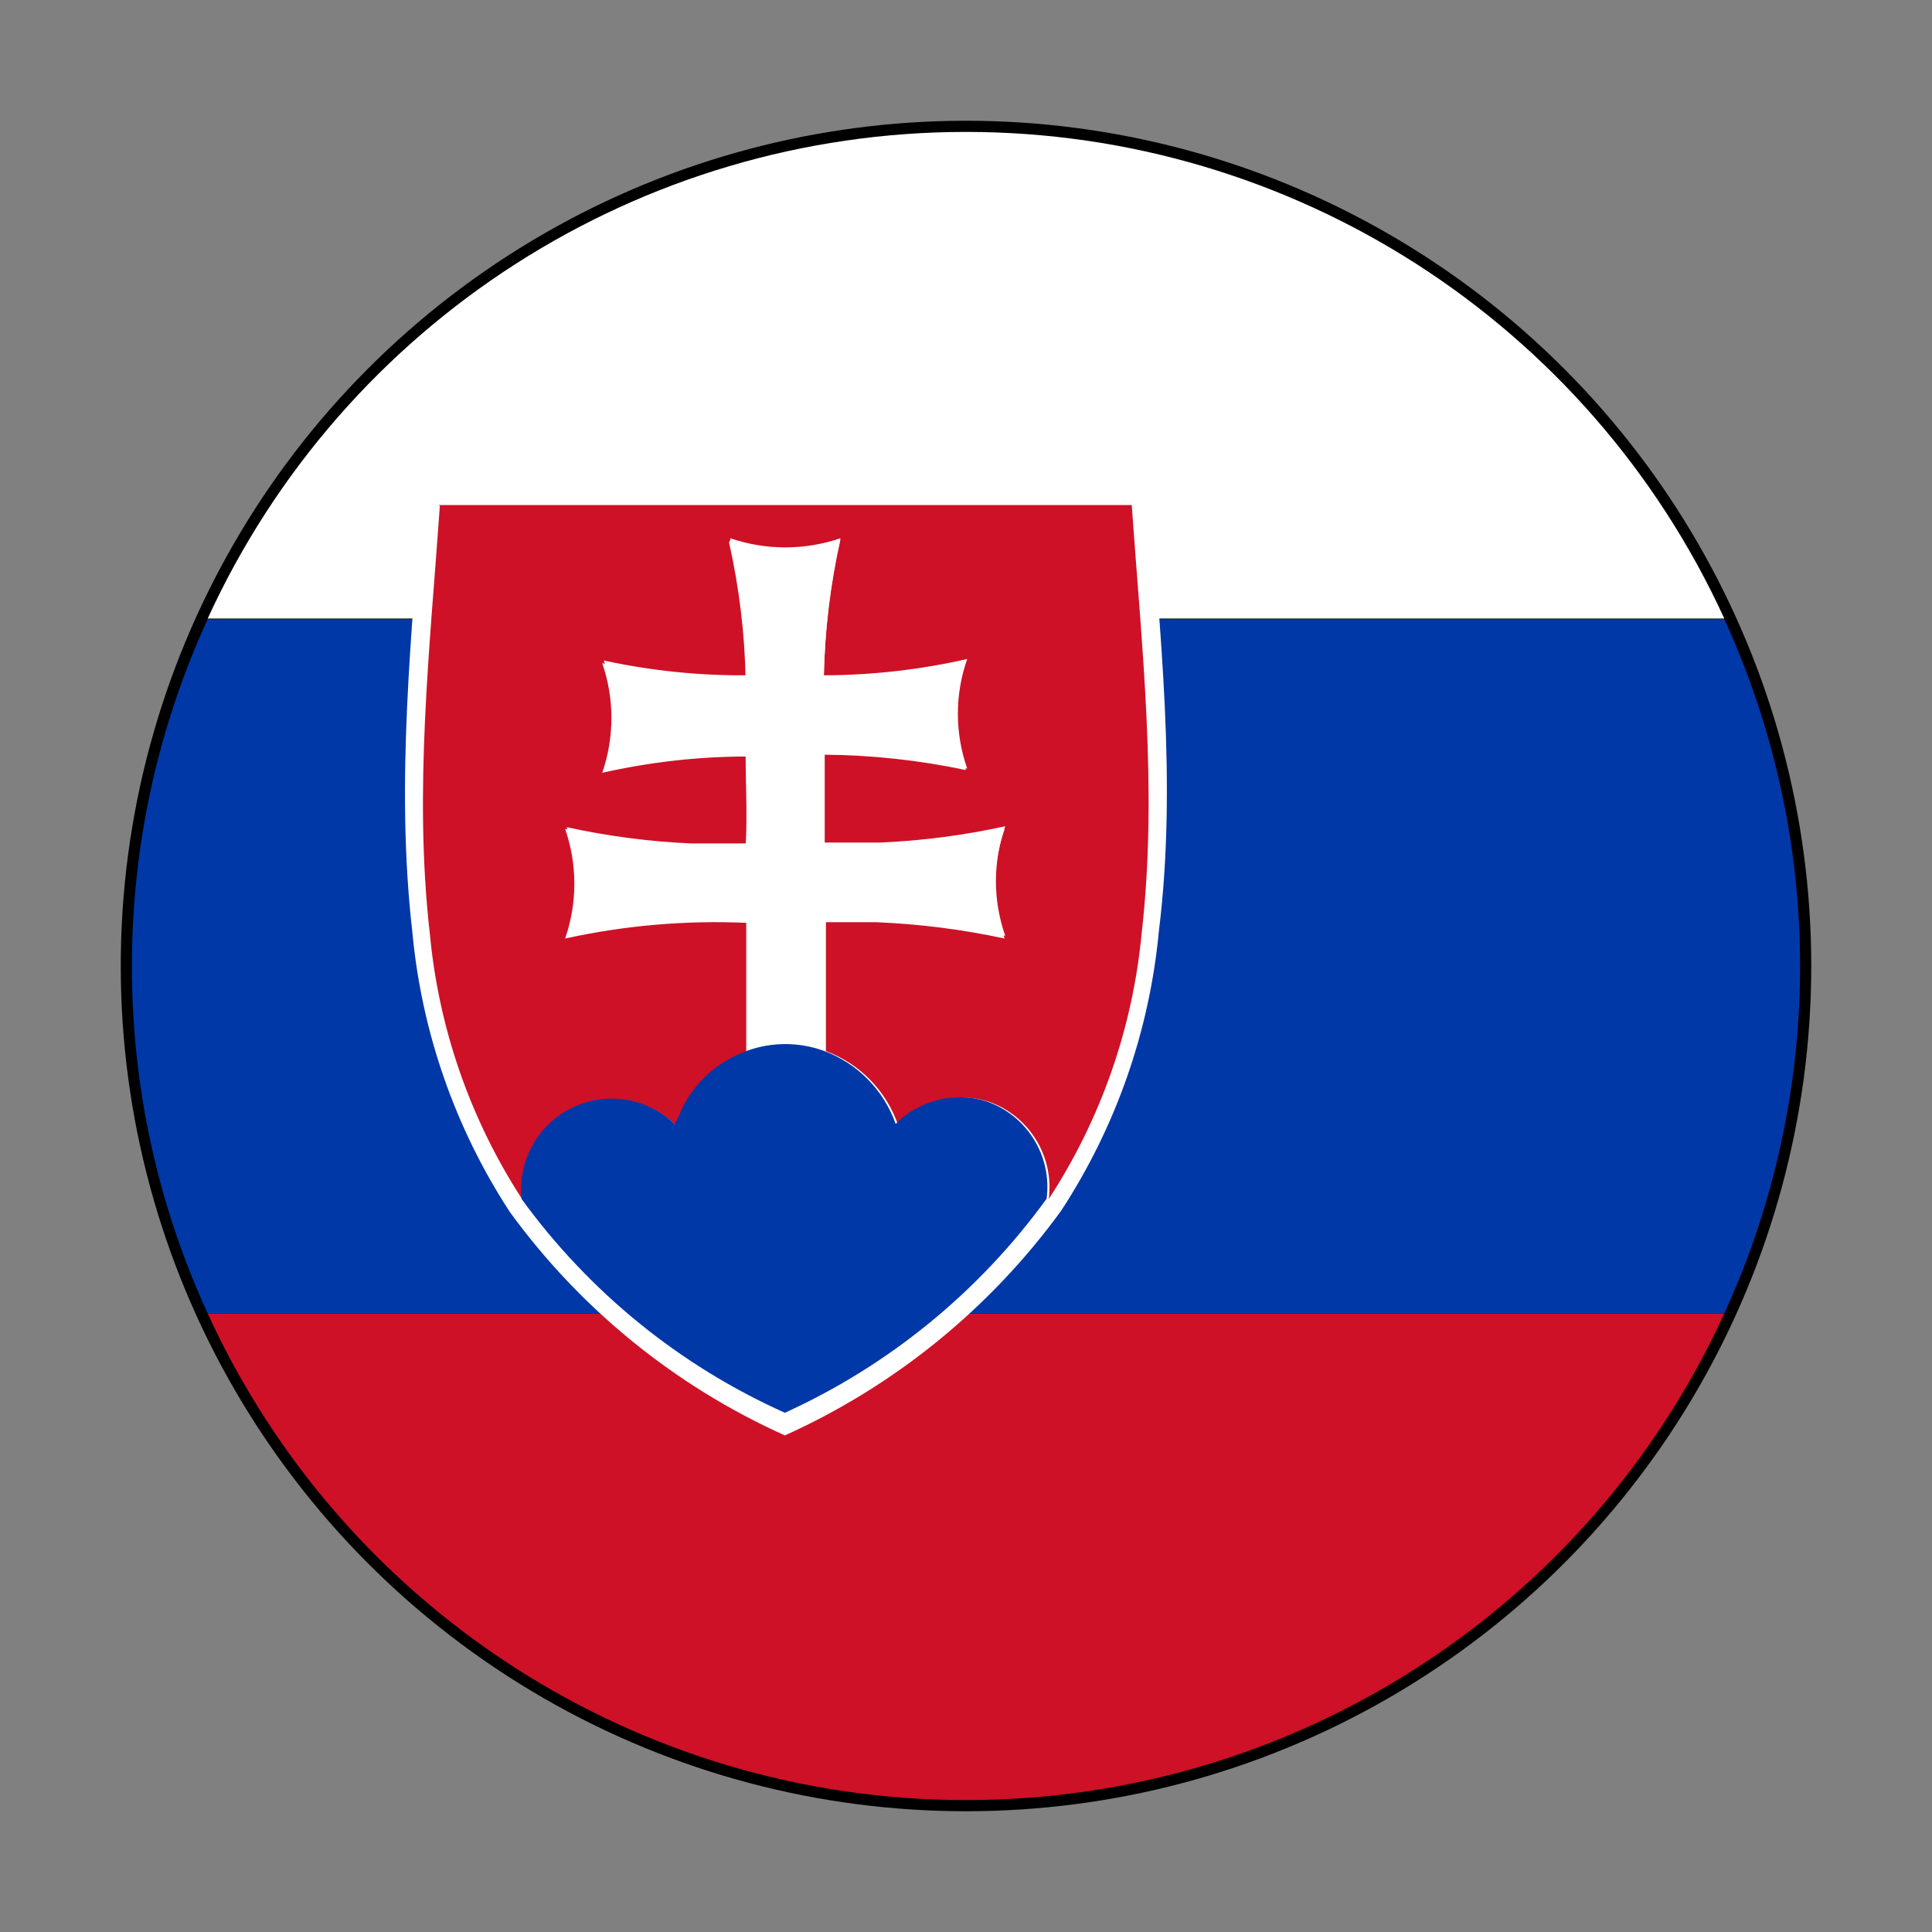 <?xml version="1.0" encoding="UTF-8"?>
<svg width="64px" height="64px" viewBox="0 0 64 64" version="1.1" xmlns="http://www.w3.org/2000/svg" xmlns:xlink="http://www.w3.org/1999/xlink">
    <rect x="0" y="0" width="64" height="64" fill="#808080" stroke="none"/>
    <!-- Generator: Sketch 49.3 (51167) - http://www.bohemiancoding.com/sketch -->
    <title>Flag/flag_slovakia</title>
    <desc>Created with Sketch.</desc>
    <defs></defs>
    <g id="Flag/flag_slovakia" stroke="none" stroke-width="1" fill="none" fill-rule="evenodd">
        <g id="Asset-179" transform="translate(4, 4)" fill-rule="nonzero">
            <g id="Layer_2">
                <g>
                    <g id="Layer_1-2">
                        <circle id="Oval" fill="#000000" cx="28" cy="28" r="28"></circle>
                        <path d="M28,55.63 C38.806,55.633 48.621,49.335 53.12,39.51 L2.88,39.51 C7.379,49.335 17.194,55.633 28,55.63 L28,55.63 Z" id="Shape" fill="#CE1126"></path>
                        <path d="M28,0.37 C17.195,0.369 7.381,6.667 2.88,16.49 L53.12,16.49 C48.619,6.667 38.805,0.369 28,0.37 L28,0.37 Z" id="Shape" fill="#FFFFFF"></path>
                        <path d="M0.37,28 C0.364,31.973 1.221,35.9 2.88,39.51 L53.12,39.51 C56.467,32.209 56.467,23.811 53.12,16.51 L2.88,16.51 C1.224,20.114 0.368,24.034 0.37,28 L0.37,28 Z" id="Shape" fill="#0038A8"></path>
                        <path d="M34.06,12 L10,12 C9.65,16.94 9.09,21.92 9.66,26.88 C9.967,30.187 11.076,33.369 12.89,36.15 C15.23,39.368 18.37,41.919 22,43.55 C25.645,41.907 28.798,39.343 31.15,36.11 C32.968,33.329 34.08,30.147 34.39,26.84 C35,21.9 34.41,16.91 34.06,12 Z" id="Shape" fill="#FFFFFF"></path>
                        <path d="M10.54,12.73 L33.49,12.73 C33.82,17.43 34.36,22.18 33.82,26.9 C33.526,30.047 32.468,33.074 30.74,35.72 C30.927,34.305 30.09,32.954 28.74,32.49 C27.678,32.166 26.524,32.454 25.74,33.24 C25.345,32.12 24.473,31.233 23.36,30.82 L23.36,26.45 L25.13,26.45 C26.533,26.516 27.928,26.7 29.3,27 C28.888,25.825 28.888,24.545 29.3,23.37 C27.945,23.668 26.566,23.848 25.18,23.91 L23.32,23.91 L23.32,20.91 C24.908,20.934 26.489,21.118 28.04,21.46 C27.628,20.285 27.628,19.005 28.04,17.83 C26.481,18.185 24.888,18.366 23.29,18.37 C23.322,16.842 23.506,15.321 23.84,13.83 C22.657,14.234 21.373,14.234 20.19,13.83 C20.526,15.321 20.71,16.842 20.74,18.37 C19.147,18.382 17.557,18.218 16,17.88 C16.405,19.056 16.405,20.334 16,21.51 C17.56,21.167 19.153,20.996 20.75,21 L20.75,23.94 L18.89,23.94 C17.504,23.878 16.125,23.698 14.77,23.4 C15.178,24.576 15.178,25.854 14.77,27.03 C16.739,26.597 18.756,26.422 20.77,26.51 L20.77,30.86 C19.832,31.189 19.063,31.876 18.63,32.77 C18.56,32.945 18.48,33.115 18.39,33.28 C17.482,32.4 16.12,32.184 14.984,32.74 C13.848,33.295 13.183,34.503 13.32,35.76 C11.592,33.114 10.534,30.087 10.24,26.94 C9.7,22.23 10.24,17.48 10.57,12.77 L10.54,12.73 Z" id="Shape" fill="#CE1126"></path>
                        <path d="M20.19,13.88 C21.373,14.284 22.657,14.284 23.84,13.88 C23.506,15.371 23.322,16.892 23.29,18.42 C24.875,18.413 26.455,18.232 28,17.88 C27.588,19.055 27.588,20.335 28,21.51 C26.454,21.183 24.88,21.012 23.3,21 L23.3,24 L25.16,24 C26.546,23.938 27.925,23.758 29.28,23.46 C28.868,24.635 28.868,25.915 29.28,27.09 C27.885,26.79 26.466,26.609 25.04,26.55 L23.27,26.55 L23.27,30.92 C22.446,30.622 21.544,30.622 20.72,30.92 L20.72,26.57 C18.706,26.482 16.689,26.657 14.72,27.09 C15.128,25.914 15.128,24.636 14.72,23.46 C16.075,23.758 17.454,23.938 18.84,24 L20.7,24 C20.76,23 20.7,22 20.7,21.06 C19.102,21.066 17.509,21.247 15.95,21.6 C16.355,20.424 16.355,19.146 15.95,17.97 C17.508,18.325 19.102,18.506 20.7,18.51 C20.67,16.982 20.486,15.461 20.15,13.97 L20.19,13.88 Z" id="Shape" fill="#FFFFFF"></path>
                        <path d="M20.74,30.81 C21.564,30.512 22.466,30.512 23.29,30.81 C24.403,31.223 25.275,32.11 25.67,33.23 C26.454,32.444 27.608,32.156 28.67,32.48 C30.02,32.944 30.857,34.295 30.67,35.71 C28.442,38.784 25.455,41.227 22,42.8 C18.524,41.243 15.518,38.802 13.28,35.72 C13.143,34.463 13.808,33.255 14.944,32.7 C16.08,32.144 17.442,32.36 18.35,33.24 C18.44,33.075 18.52,32.905 18.59,32.73 C19.023,31.836 19.792,31.149 20.73,30.82 L20.74,30.81 Z" id="Shape" fill="#0038A8"></path>
                    </g>
                </g>
            </g>
        </g>
    </g>
</svg>